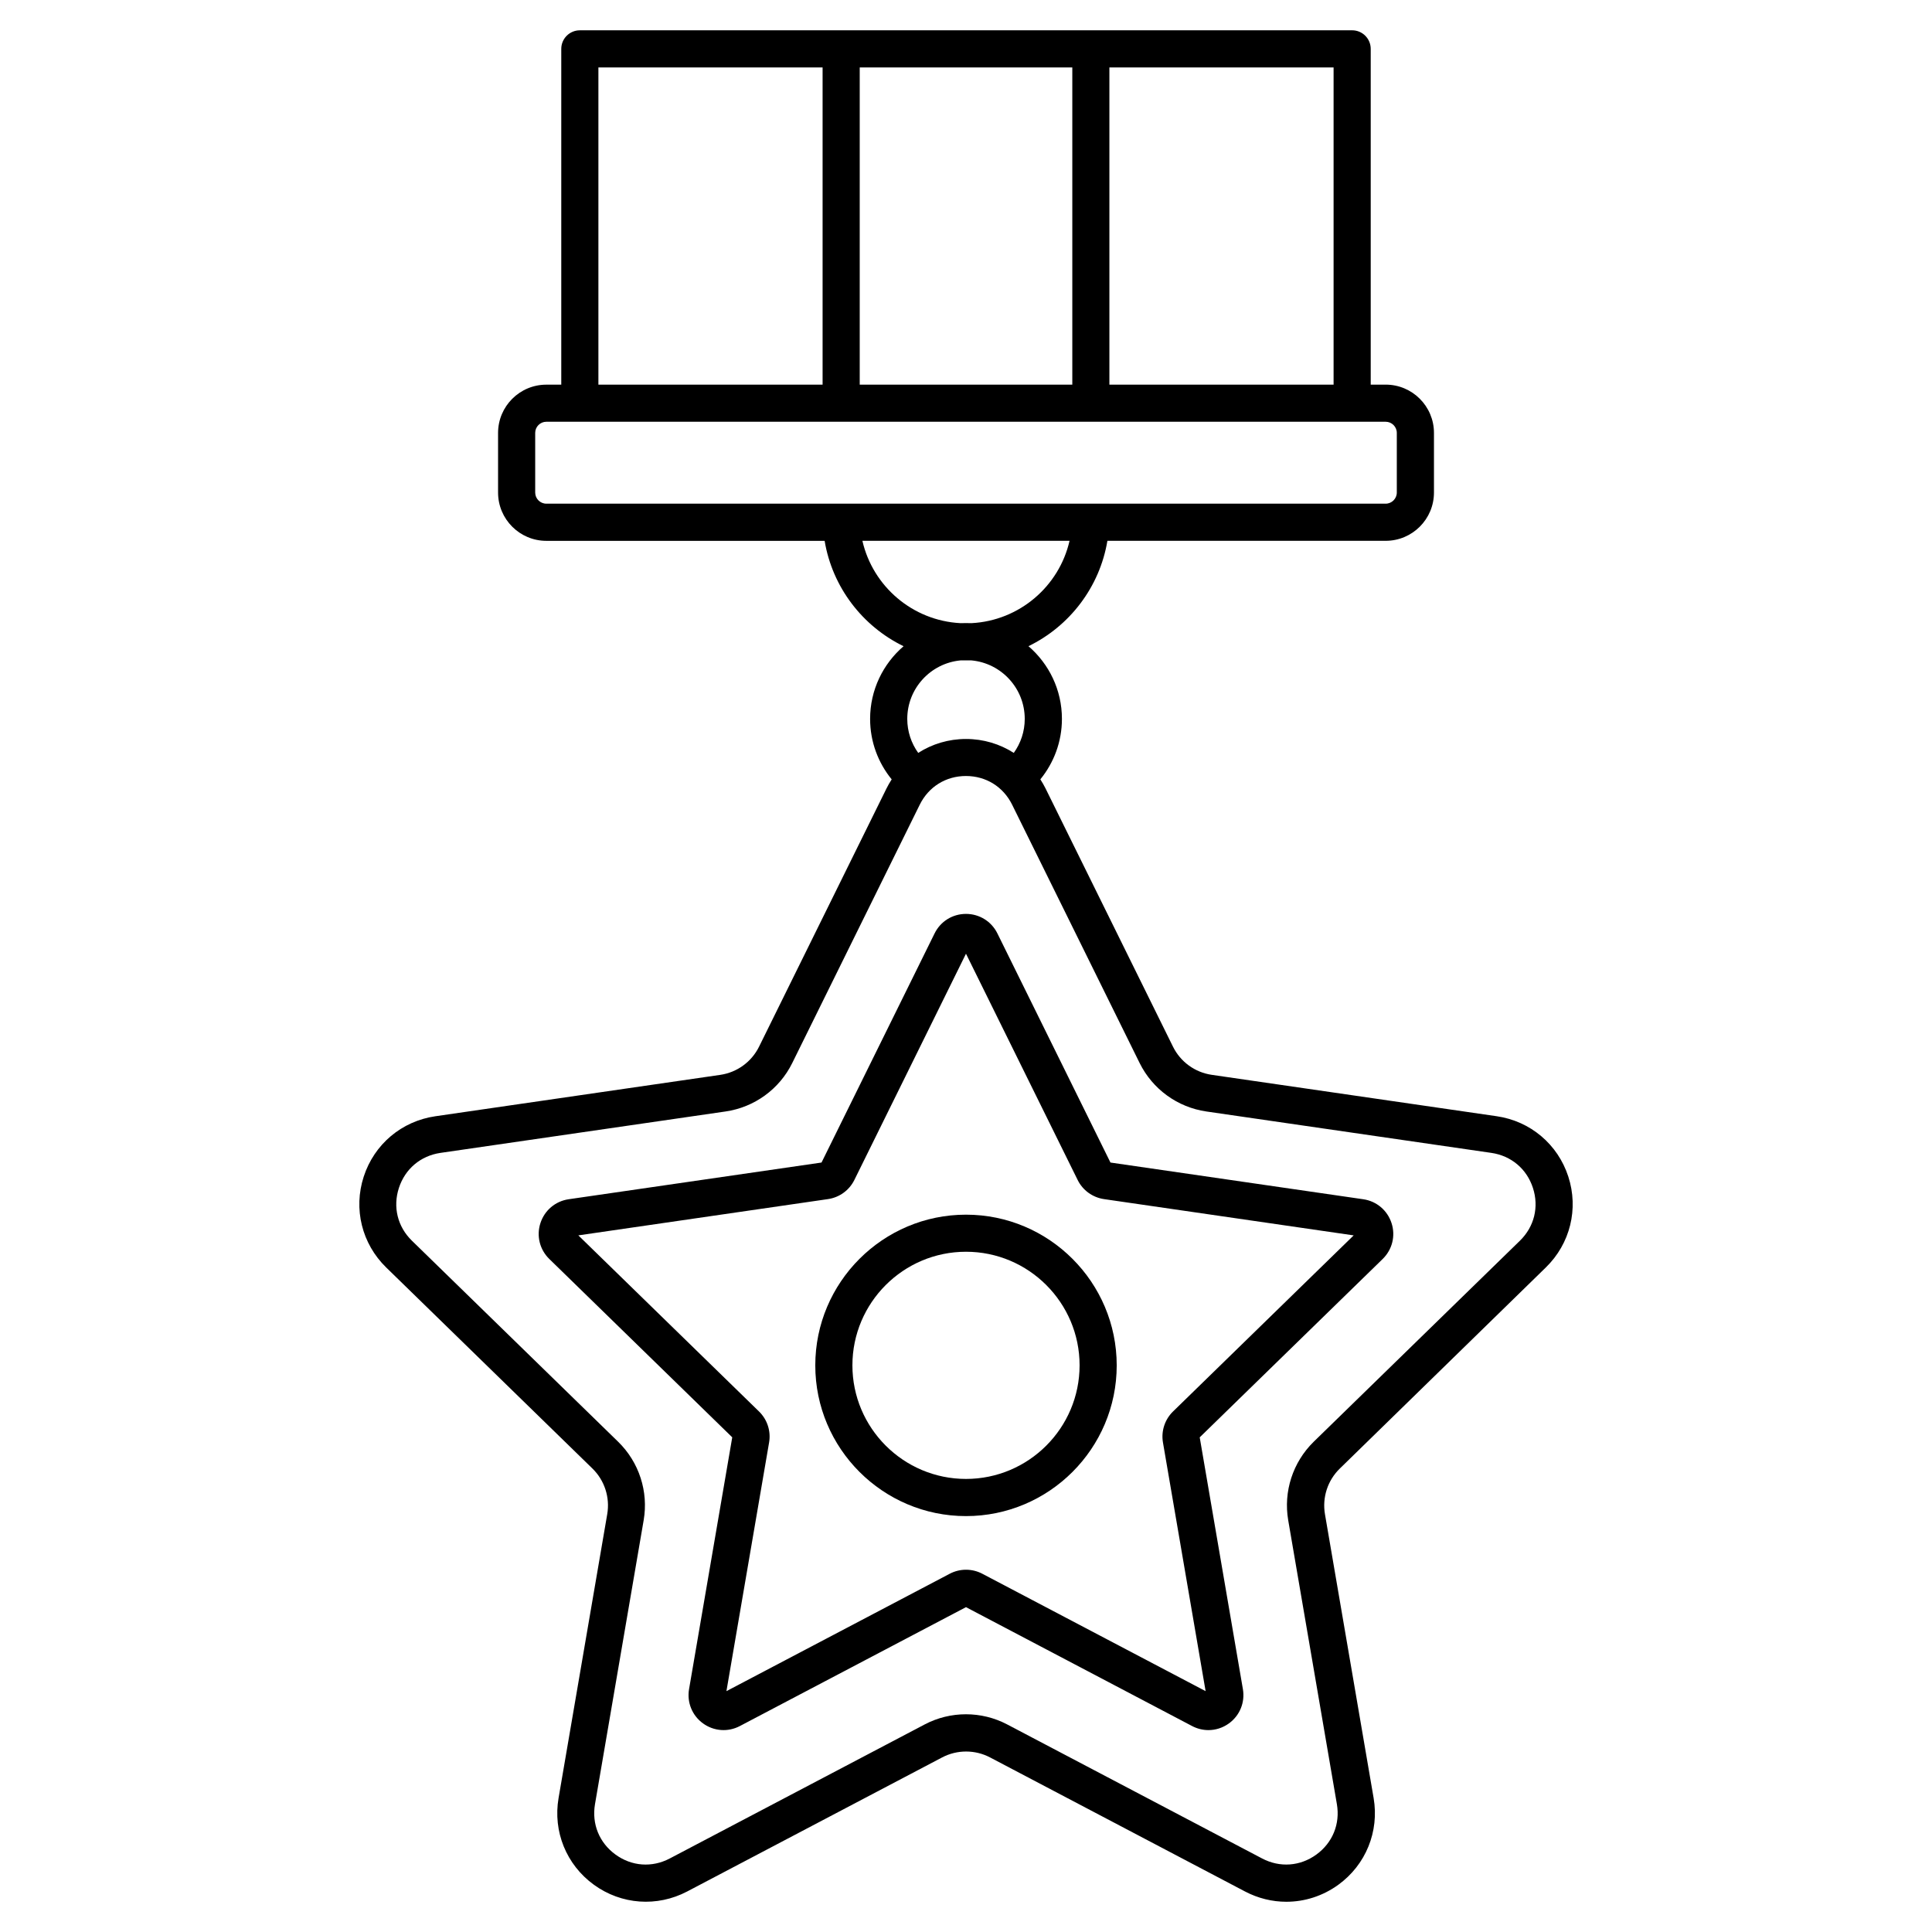 <?xml version="1.0" encoding="UTF-8"?>
<!-- Uploaded to: SVG Repo, www.svgrepo.com, Generator: SVG Repo Mixer Tools -->
<svg fill="#000000" width="800px" height="800px" version="1.1" viewBox="144 144 512 512" xmlns="http://www.w3.org/2000/svg">
 <g>
  <path d="m553.67 479.88c6.445-6.289 8.727-15.508 5.945-24.078-2.785-8.562-10.047-14.691-18.961-15.988l-75.531-10.973c-4.449-0.648-8.285-3.434-10.273-7.469l-33.781-68.445c-0.414-0.836-0.875-1.625-1.367-2.391 3.57-4.379 5.719-9.949 5.719-16.031 0-7.695-3.445-14.594-8.867-19.258 10.875-5.285 18.863-15.617 20.918-27.926h73.75c7.055 0 12.793-5.738 12.793-12.793v-15.805c0-7.055-5.738-12.793-12.793-12.793l-3.969 0.004v-88.984c0-2.715-2.203-4.922-4.922-4.922h-135.43l-69.238 0.004c-2.715 0-4.922 2.203-4.922 4.922v88.984h-3.957c-7.055 0-12.793 5.738-12.793 12.793v15.805c0 7.055 5.738 12.793 12.793 12.793h73.75c2.055 12.309 10.047 22.641 20.918 27.926-5.422 4.664-8.867 11.562-8.867 19.258 0 6.07 2.144 11.652 5.719 16.031-0.492 0.766-0.953 1.555-1.367 2.391l-33.781 68.445c-1.988 4.023-5.824 6.82-10.273 7.469l-75.531 10.973c-8.914 1.301-16.176 7.418-18.961 15.988-2.785 8.562-0.5 17.789 5.945 24.078l54.66 53.285c3.219 3.141 4.684 7.656 3.926 12.082l-12.898 75.238c-1.523 8.875 2.055 17.684 9.348 22.977 7.281 5.293 16.766 5.973 24.738 1.789l67.562-35.523c3.977-2.086 8.727-2.086 12.703 0l67.562 35.523c3.465 1.82 7.223 2.727 10.953 2.727 4.852 0 9.664-1.516 13.785-4.508 7.281-5.293 10.863-14.102 9.348-22.977l-12.898-75.227c-0.758-4.43 0.707-8.945 3.926-12.082zm-115.67-318.01h59.414v84.062h-59.414zm-66.164 0h56.336v84.062h-56.336zm-69.254 0h59.414v84.062h-59.414zm-13.797 115.61c-1.625 0-2.953-1.328-2.953-2.953v-15.805c0-1.625 1.328-2.953 2.953-2.953h222.43c1.625 0 2.953 1.328 2.953 2.953v15.805c0 1.625-1.328 2.953-2.953 2.953zm83.758 9.84h54.898c-2.754 12.055-13.273 21.164-25.996 21.824-0.48-0.031-2.422-0.031-2.902 0-12.723-0.66-23.234-9.762-26-21.824zm28.922 31.695c7.902 0.738 14.102 7.398 14.102 15.5 0 3.367-1.082 6.465-2.902 9.012-3.699-2.371-8.059-3.691-12.664-3.691s-8.973 1.32-12.664 3.691c-1.82-2.539-2.902-5.648-2.902-9.012 0-8.09 6.199-14.75 14.102-15.5 0.488 0.02 2.438 0.02 2.93 0zm83.926 227.88 12.898 75.227c0.895 5.234-1.133 10.223-5.434 13.352-4.301 3.121-9.672 3.512-14.375 1.043l-67.562-35.523c-3.426-1.801-7.172-2.695-10.934-2.695-3.758 0-7.508 0.895-10.934 2.695l-67.562 35.523c-4.703 2.469-10.078 2.086-14.375-1.043-4.301-3.121-6.328-8.117-5.434-13.352l12.898-75.238c1.309-7.617-1.219-15.391-6.75-20.793l-54.66-53.285c-3.809-3.711-5.098-8.934-3.453-13.992 1.645-5.047 5.758-8.52 11.02-9.289l75.543-10.973c7.656-1.113 14.27-5.914 17.684-12.852l33.781-68.445c2.352-4.762 6.926-7.606 12.242-7.606 5.312 0 9.891 2.844 12.242 7.606l33.781 68.445c3.426 6.938 10.035 11.738 17.684 12.852l75.531 10.973c5.254 0.766 9.379 4.231 11.02 9.289 1.645 5.047 0.355 10.281-3.453 13.992l-54.66 53.285c-5.519 5.418-8.047 13.18-6.738 20.805z"/>
  <path d="m512.77 468.13c-1.102-3.387-3.965-5.805-7.488-6.316l-67-9.73-29.961-60.715c-1.574-3.188-4.762-5.176-8.324-5.176s-6.75 1.977-8.324 5.176l-29.961 60.715-67.004 9.727c-3.523 0.512-6.387 2.934-7.488 6.316-1.102 3.387-0.195 7.027 2.352 9.516l48.48 47.262-11.445 66.734c-0.602 3.504 0.816 6.988 3.691 9.074 2.883 2.086 6.621 2.363 9.77 0.707l59.926-31.508 59.926 31.508c1.367 0.719 2.856 1.074 4.328 1.074 1.918 0 3.816-0.602 5.441-1.781 2.875-2.086 4.289-5.57 3.691-9.074l-11.445-66.727 48.48-47.262c2.555-2.496 3.461-6.137 2.356-9.52zm-113.03 101.64m55.125-51.711c-2.184 2.137-3.188 5.207-2.668 8.215l11.305 65.898-59.18-31.113c-2.707-1.418-5.934-1.418-8.629 0l-59.18 31.113 11.305-65.898c0.523-3.012-0.48-6.082-2.668-8.215l-47.883-46.672 66.164-9.613c3.019-0.441 5.637-2.332 6.988-5.078l29.578-59.953 29.59 59.957c1.348 2.746 3.965 4.633 6.988 5.078l66.164 9.613z"/>
  <path d="m400 465.9c-22.023 0-39.941 17.918-39.941 39.941 0 22.023 17.918 39.941 39.941 39.941s39.941-17.918 39.941-39.941c-0.004-22.023-17.922-39.941-39.941-39.941zm0 70.031c-16.602 0-30.102-13.5-30.102-30.102s13.5-30.102 30.102-30.102 30.102 13.5 30.102 30.102c-0.004 16.602-13.504 30.102-30.102 30.102z"/>
 </g>
</svg>
